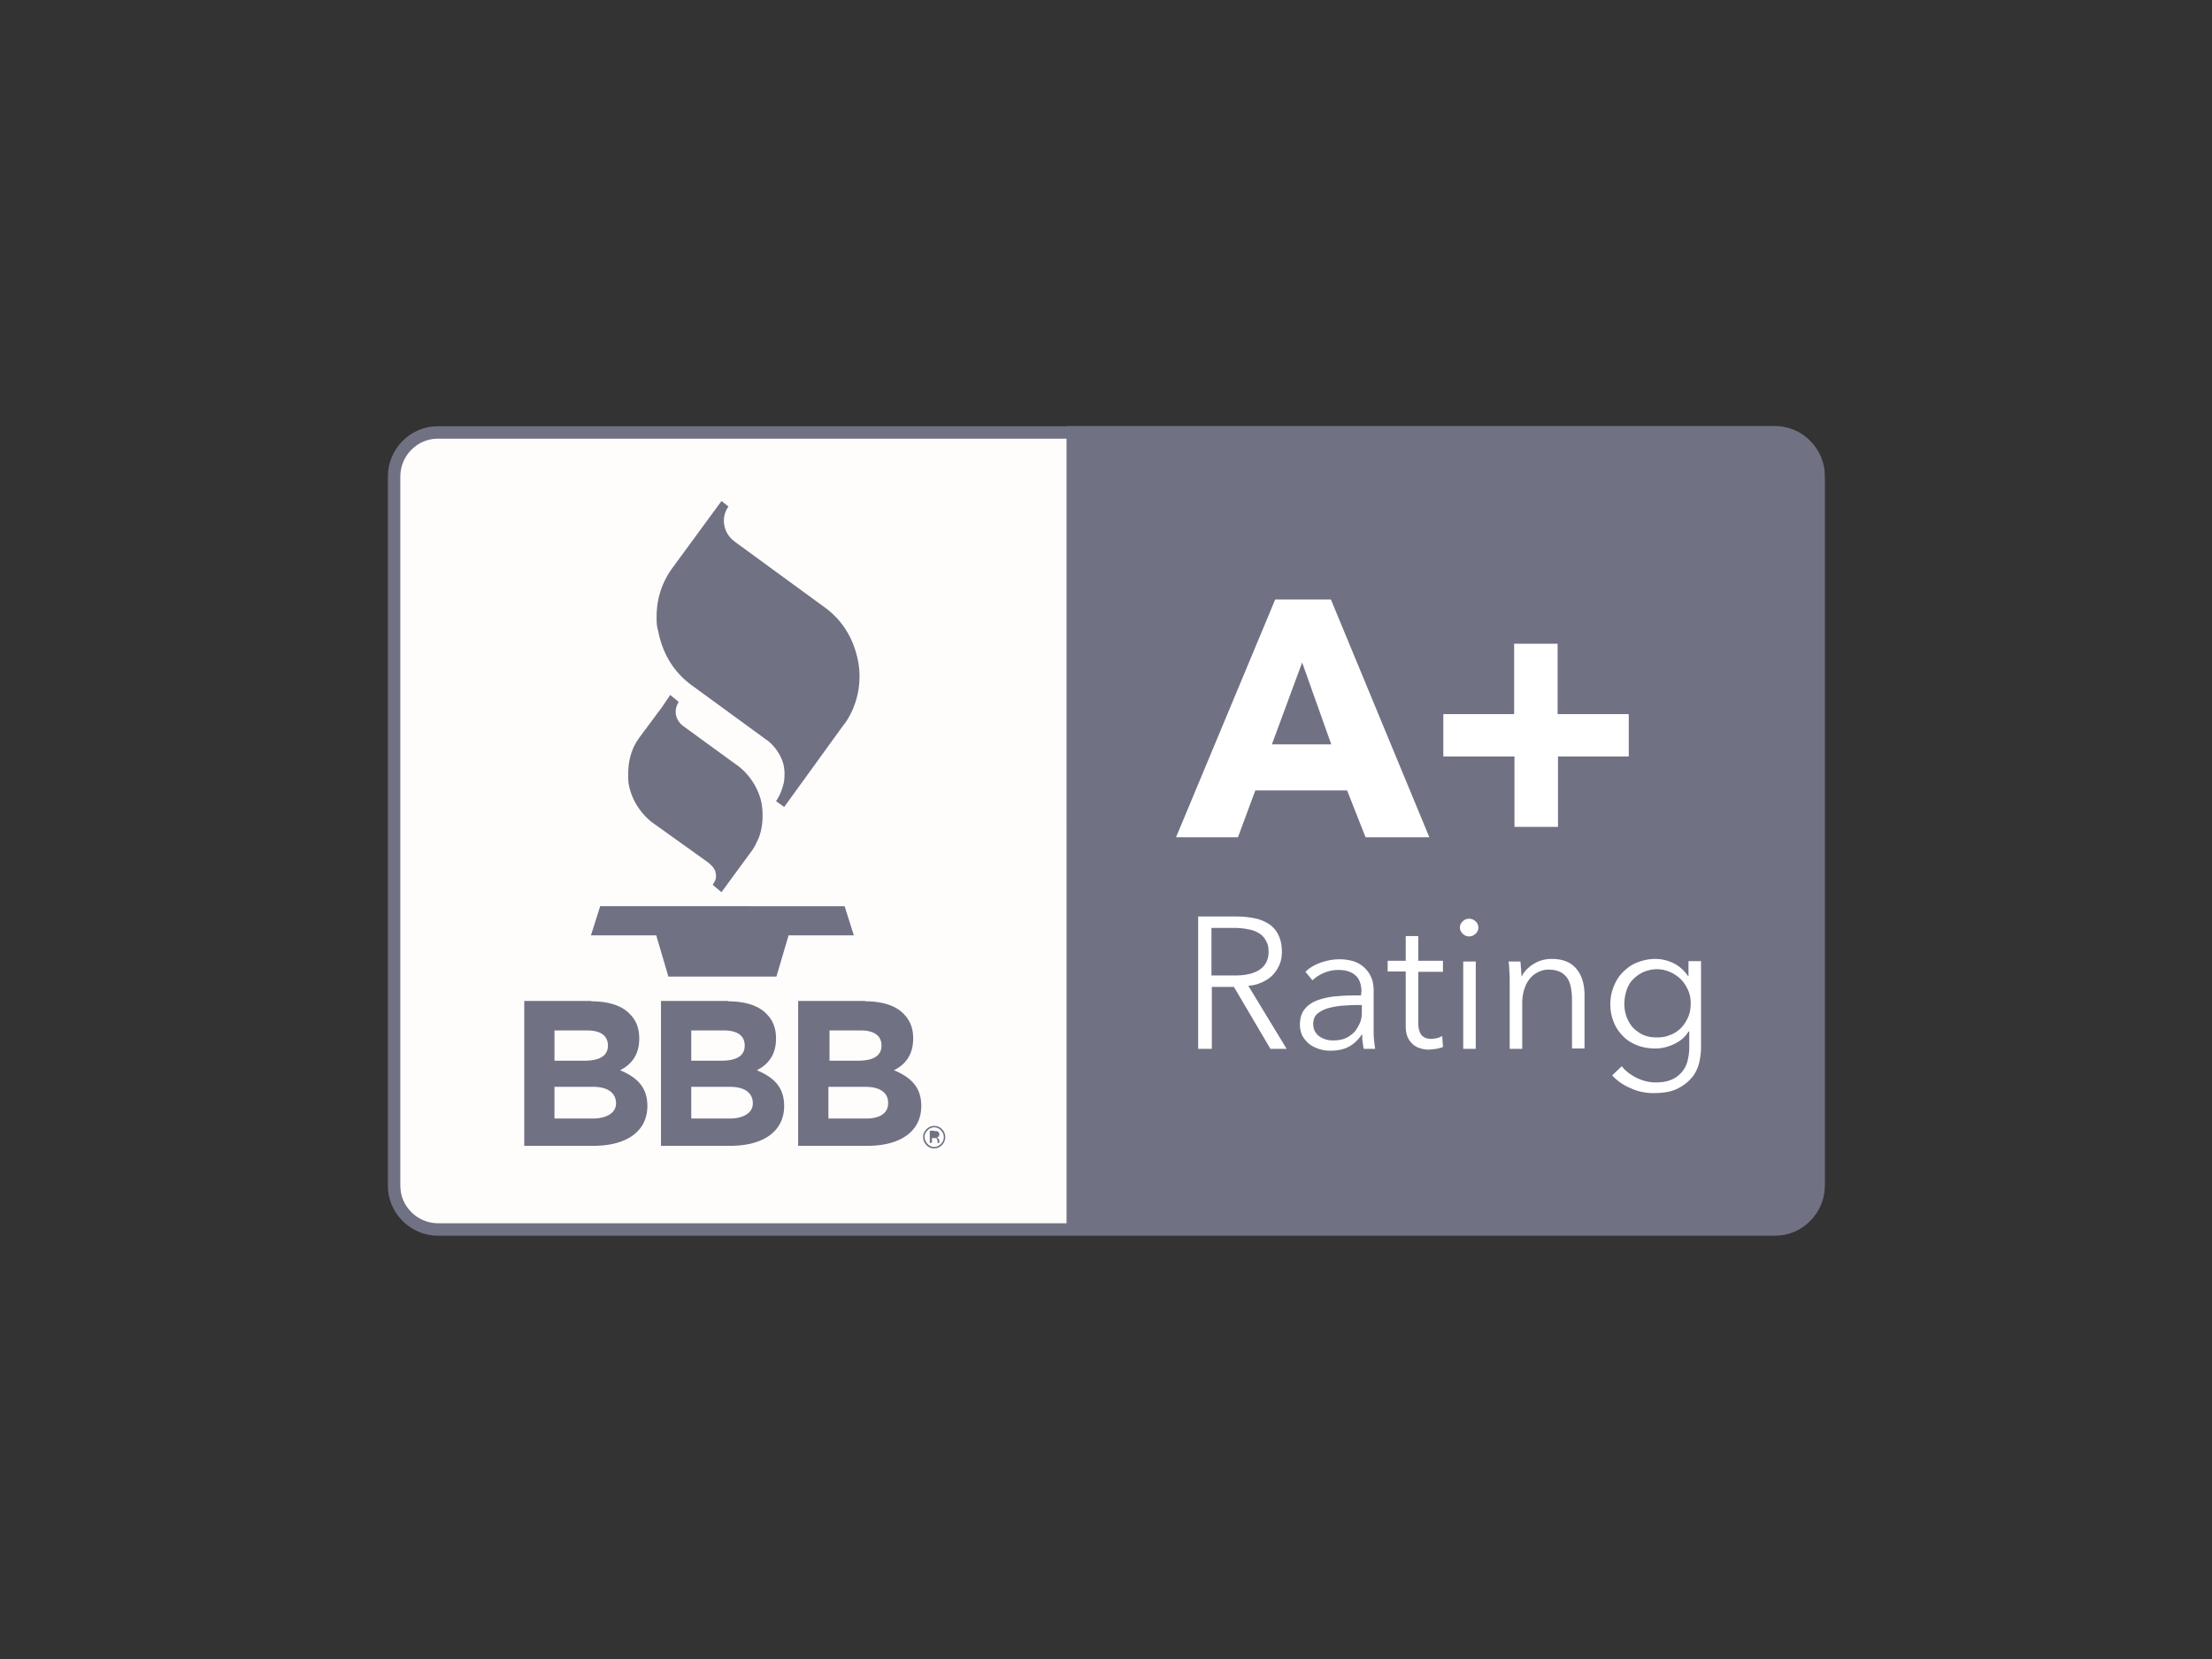 <svg xmlns="http://www.w3.org/2000/svg" width="200" height="150" viewBox="0 0 300 225"><rect x="0" y="0" width="300" height="225" fill="#333333" stroke="none"/><path d="M481.398 117.297H118.797c-3.297 0-6.195 1.305-8.399 3.5-2.101 2.101-3.5 5.101-3.5 8.406v192.399c0 3.296 1.305 6.195 3.5 8.398 2.102 2.102 5.102 3.5 8.399 3.5h362.601c3.305 0 6.204-1.297 8.399-3.5 2.101-2.102 3.5-5.102 3.5-8.398V129.203c0-3.305-1.297-6.203-3.5-8.406-2.094-2.195-5.094-3.5-8.399-3.5Zm0 0" style="fill-rule:evenodd;fill:#fffdfc;fill-opacity:1;stroke-width:3.377;stroke-linecap:butt;stroke-linejoin:miter;stroke:#717184;stroke-opacity:1;stroke-miterlimit:4" transform="scale(.5)"/><path d="M144.648 57.8H240.7c3.75 0 6.75 3.052 6.75 6.75v96.2c0 3.75-3.05 6.75-6.75 6.75h-96.05Zm-92 103V64.603Zm0 0" style="stroke:none;fill-rule:evenodd;fill:#717184;fill-opacity:1"/><path d="m185.2 113.55-2.5-6.35h-12.45l-2.352 6.35H159.5l13.45-32.25h7.55l13.352 32.25Zm-8.598-23.698-4.102 11.097h8.05Zm34.699 12.75v9.546h-5.903v-9.546h-9.648v-5.75h9.602V87.3h5.898v9.55h9.648v5.75Zm-47 39.648H162.5V124.3h5.25c.852 0 1.7.098 2.45.25.75.15 1.402.45 1.948.802.551.398.954.847 1.25 1.5q.453.895.454 2.25c0 .648-.102 1.25-.352 1.796-.25.551-.55 1-.95 1.403-.402.398-.902.699-1.448.949q-.828.373-1.801.45l5.199 8.55h-2.2l-4.948-8.398h-3v8.398Zm0-9.95h3.148c1.45 0 2.602-.25 3.403-.8.796-.55 1.199-1.352 1.199-2.398 0-.602-.102-1.102-.352-1.5-.199-.403-.5-.75-.898-1a3.9 3.9 0 0 0-1.403-.551c-.546-.102-1.148-.2-1.847-.2h-3.25Zm20.347 2.302c0-1.051-.25-1.801-.796-2.301-.551-.5-1.301-.75-2.352-.75-.7 0-1.352.148-1.95.398a5.5 5.5 0 0 0-1.55 1l-.95-1.148c.5-.5 1.15-.903 1.95-1.2.8-.3 1.7-.5 2.7-.5.652 0 1.25.098 1.8.25.55.149 1.05.45 1.45.797.402.352.75.801 1 1.352.25.55.35 1.148.35 1.898v5.204c0 .449 0 .949.052 1.398.046.5.097.898.148 1.25h-1.55c-.052-.3-.098-.602-.15-.95-.05-.35-.05-.652-.05-1h-.05c-.552.802-1.15 1.348-1.848 1.7-.704.352-1.5.5-2.454.5-.449 0-.898-.05-1.398-.2a5.3 5.3 0 0 1-1.3-.6c-.4-.302-.7-.65-1-1.098-.25-.454-.4-1-.4-1.653 0-.898.25-1.648.7-2.148.45-.551 1.102-.95 1.852-1.2a9.9 9.9 0 0 1 2.648-.5c1-.101 2.05-.101 3.102-.101v-.398Zm-.5 1.699c-.699 0-1.398.05-2.148.097-.7.051-1.352.204-1.95.352-.6.2-1.05.45-1.402.75-.347.3-.546.8-.546 1.352 0 .398.097.796.25 1.046.148.25.347.5.648.704.3.199.55.296.898.398.352.102.653.102 1 .102.602 0 1.153-.102 1.602-.301.45-.2.852-.5 1.2-.852.3-.347.55-.8.75-1.25.198-.449.25-.949.25-1.5v-.898Zm11.551-4.5h-3.347v6.898c0 .45.046.801.148 1.102.102.3.2.5.352.648.148.153.347.25.546.352.204.05.454.097.704.097s.5-.046.75-.097q.375-.078.75-.301l.097 1.5c-.3.102-.597.2-.949.25s-.7.102-1.05.102c-.302 0-.65-.051-1-.153-.348-.097-.7-.25-1-.5-.302-.25-.552-.55-.75-.949-.2-.398-.302-.95-.302-1.602v-7.398H188.2v-1.45h2.45v-3.35h1.703v3.35h3.347Zm4.45 10.449h-1.7v-11.852h1.7Zm.351-16.45c0 .348-.148.65-.398.848-.25.25-.551.352-.852.352s-.602-.102-.852-.352-.398-.5-.398-.847c0-.352.148-.653.398-.852.25-.25.551-.347.852-.347s.602.097.852.347c.25.2.398.5.398.852m5.7 4.598c.05.301.05.704.1 1.051 0 .403.052.7.052.95h.046c.352-.7.903-1.25 1.653-1.7s1.55-.648 2.398-.648c1.5 0 2.602.449 3.352 1.347.75.903 1.097 2.102 1.097 3.551v7.25H213.2v-6.55c0-.598-.05-1.2-.148-1.7-.102-.5-.25-.949-.5-1.3-.25-.348-.551-.649-1-.848-.403-.2-.95-.301-1.551-.301-.45 0-.898.102-1.3.3-.45.2-.802.45-1.15.848-.35.403-.6.852-.8 1.454-.2.597-.3 1.25-.3 2.046v6.102h-1.7V133c0-.3 0-.75-.05-1.25 0-.5-.052-.95-.098-1.352Zm13.75 14.204c.448.597 1.1 1.097 1.948 1.546.801.403 1.704.653 2.602.653.852 0 1.55-.102 2.148-.352a3.7 3.7 0 0 0 1.403-1c.347-.398.648-.898.8-1.5.149-.55.25-1.148.25-1.8v-2.25H229c-.45.75-1.102 1.3-1.95 1.703q-1.274.597-2.55.597c-.898 0-1.75-.148-2.5-.449-.75-.3-1.398-.7-1.898-1.25a5.4 5.4 0 0 1-1.25-1.898q-.453-1.125-.454-2.403.001-1.272.454-2.398c.296-.75.699-1.403 1.25-1.95.546-.55 1.148-1 1.898-1.3s1.602-.5 2.5-.5c.852 0 1.7.199 2.5.597.8.403 1.45 1 1.95 1.75h.05v-2.046h1.7v11.75c0 .648-.098 1.347-.25 2.046-.2.75-.5 1.403-1 2q-.75.903-1.95 1.5c-.8.403-1.898.602-3.2.602-1.1 0-2.152-.2-3.1-.648a7.1 7.1 0 0 1-2.552-1.75Zm.35-8.454c0 .602.098 1.204.302 1.75.199.551.5 1.051.847 1.454.403.398.852.75 1.403 1 .546.25 1.199.347 1.898.347.648 0 1.25-.097 1.8-.347.552-.204 1.052-.551 1.45-.954.398-.398.7-.898.95-1.449.25-.55.35-1.199.35-1.898 0-.602-.1-1.2-.35-1.75-.25-.551-.552-1.051-.95-1.45a4.9 4.9 0 0 0-1.45-1 4.3 4.3 0 0 0-1.8-.402c-.7 0-1.352.153-1.898.403-.551.25-1 .597-1.403 1-.398.398-.648.898-.847 1.449-.204.648-.301 1.25-.301 1.847m0 0" style="stroke:none;fill-rule:nonzero;fill:#fff;fill-opacity:1"/><path d="M126.7 152.7c.402 0 .8.152 1.05.448q.45.453.45 1.051c0 .403-.15.801-.45 1.102q-.448.45-1.05.449c-.4 0-.802-.148-1.052-.45-.296-.3-.449-.652-.449-1.1 0-.4.153-.75.45-1.052.3-.296.652-.449 1.05-.449m0 .198c-.348 0-.65.153-.9.403s-.402.55-.402.898c0 .352.153.653.403.95.25.25.55.402.898.402.352 0 .653-.153.903-.403s.398-.546.398-.949c0-.347-.148-.648-.398-.898-.204-.25-.551-.403-.903-.403m-46.5-17.097c2.25 0 4.1.55 5.198 1.699.954.95 1.301 2.05 1.301 3.352 0 2.25-1.097 3.546-2.597 4.296 2.25.954 3.699 2.25 3.699 4.852 0 3.398-2.75 5.3-6.95 5.398h-9.75V135.75H80.2Zm18.55 0c2.25 0 4.102.55 5.2 1.699.948.95 1.3 2.05 1.3 3.352 0 2.25-1.102 3.546-2.602 4.296 2.25.954 3.704 2.25 3.704 4.852 0 3.398-2.75 5.3-6.954 5.398h-9.75V135.75h9.102Zm18.602 0c2.25 0 4.097.55 5.199 1.699.949.95 1.3 2.05 1.3 3.352 0 2.25-1.101 3.546-2.601 4.296 2.25.954 3.7 2.25 3.7 4.852 0 3.398-2.75 5.3-6.95 5.398h-9.75V135.75h9.102Zm9.347 17.597c.2 0 .352 0 .45.051.152.051.25.2.25.403 0 .148-.047.25-.149.347-.05.051-.148.051-.25.102.148 0 .2.097.3.148.052.102.098.153.098.25V155h-.25v-.2c0-.198-.046-.3-.148-.402-.05-.046-.148-.046-.352-.046h-.25V155h-.296v-1.648h.597Zm-46.3-6h-5.2v4.301h5.2c1.851 0 3.152-.75 3.152-2.05 0-1.297-.95-2.25-3.153-2.25m18.55 0H93.75v4.301h5.2c1.85 0 3.152-.75 3.152-2.05 0-1.297-.903-2.25-3.153-2.25m18.403 0h-5v4.301h5.148c1.852 0 2.95-.75 2.95-2.05.05-1.297-.9-2.25-3.098-2.25m-37.704-7.648H75.2v4.102h4.102c1.847 0 3.148-.551 3.148-2.051 0-1.301-.949-2.051-2.8-2.051m18.551 0H93.75v4.102h4.102c1.847 0 3.148-.551 3.148-2.051 0-1.301-.95-2.051-2.8-2.051m18.551 0h-4.25v4.102h3.898c1.852 0 3.153-.551 3.153-2.051 0-1.301-.95-2.051-2.801-2.051m-2.2-16.852 1.25 3.954h-8.85l-1.65 5.597H90.649L89 126.852h-8.852l1.25-3.954ZM90.899 94.25l1.153.95s-1.153 1.6.398 3.1l.25.2 7.5 5.45a8.75 8.75 0 0 1 2.95 4.402c.152.5.652 2.949-.25 5.296-.149.352-.348.704-.5 1.051l-.297.5-4.25 5.801-1.204-1c.051-.05.102-.102.102-.148.05-.102.102-.153.148-.25.25-.454.25-.903.153-1.204 0-.097-.051-.148-.051-.25v-.046c0-.051-.05-.102-.102-.153l-.046-.097-.051-.102-.102-.148c-.148-.153-.3-.301-.449-.454l-.102-.097-7.75-5.551c-1.648-1.3-2.796-3.2-3.148-5.25-.05-.398-.05-.852-.05-1.25 0-1.648.35-3.148 1.198-4.5l.301-.45 3.051-4.1Zm6.954-26.3.949.75c-.551.75-.75 1.698-.551 2.6.148.802.602 1.5 1.2 2l.25.2 12.05 8.8c2.602 1.848 4.102 4.5 4.648 7.5.5 2.802-.097 5.75-1.699 8.15l-.347.448-8 11.051-1.102-.8s.55-.75.852-1.797l.097-.301.102-.403c.097-.5.097-1 .097-1.5l-.046-.347v-.102a5 5 0 0 0-.301-1.148c0-.051 0-.051-.051-.102-.352-.898-1-1.75-1.75-2.398l-.352-.25-10-7.301c-2.597-1.852-4.097-4.5-4.648-7.5-.2-.55-.2-1.3-.2-1.852 0-2.25.598-4.296 1.848-6.199l.352-.5Zm0 0" style="stroke:none;fill-rule:nonzero;fill:#717184;fill-opacity:1"/></svg>